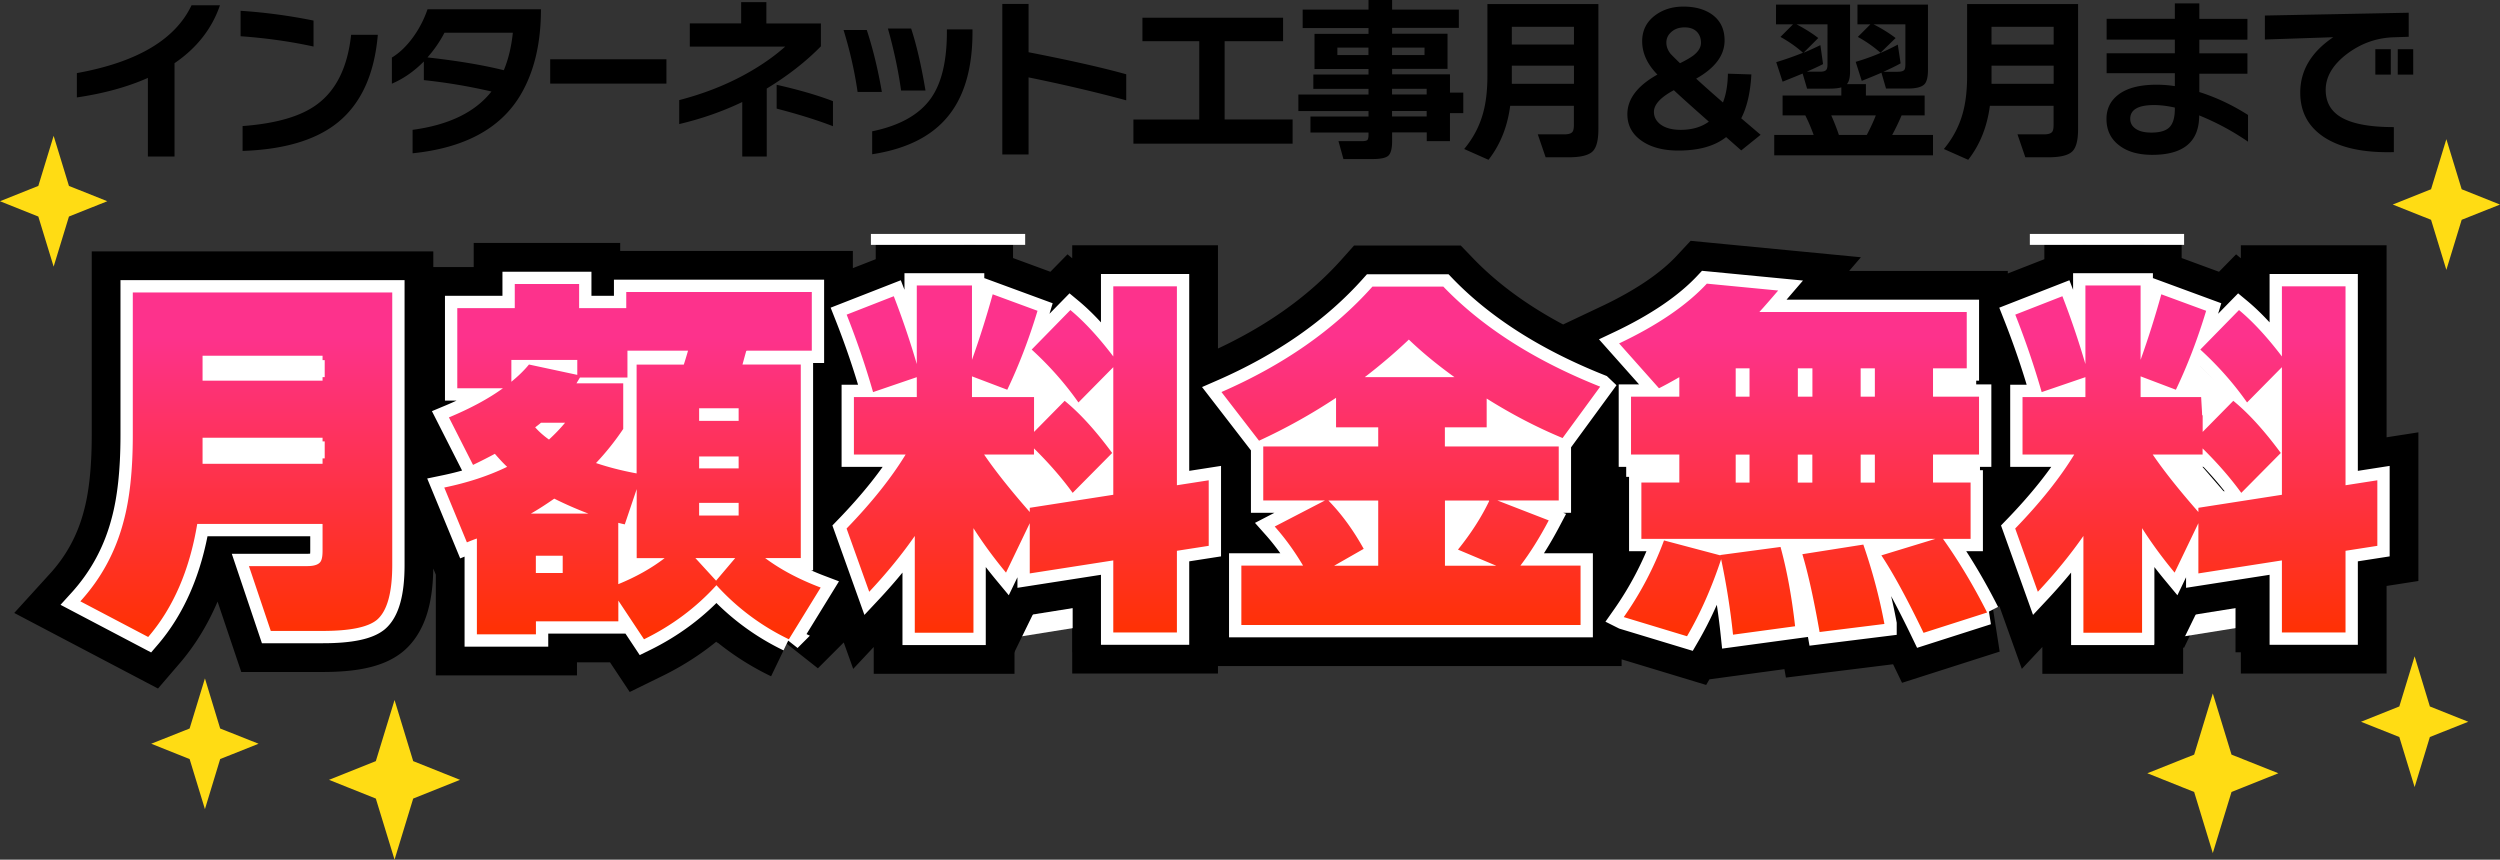 <svg id="_レイヤー_2" data-name="レイヤー 2" xmlns="http://www.w3.org/2000/svg" viewBox="0 0 337.92 116.2"><rect x="0" y="0" width="337.92" height="116.2" fill="#333333" stroke="none"/><defs><linearGradient id="_名称未設定グラデーション_72" data-name="名称未設定グラデーション 72" x1="166.11" y1="38.34" x2="166.11" y2="86.42" gradientUnits="userSpaceOnUse"><stop offset=".15" stop-color="#fd328c"/><stop offset="1" stop-color="#ff3100"/></linearGradient><style>.cls-3{fill:#fff}</style></defs><g id="_レイヤー_1-2" data-name="レイヤー 1"><path d="M29.73.72c-1.09 3.17-3.14 5.78-6.14 7.82v12.62h-3.6V10.53c-2.74 1.22-5.94 2.1-9.6 2.64V9.88C18.53 8.41 23.7 5.35 25.89.71h3.84zm12.65 5.57c-3.17-.69-6.46-1.15-9.86-1.39V1.46c3.25.21 6.54.65 9.86 1.32v3.5zm8.69-1.59c-.46 5.36-2.27 9.31-5.42 11.86-2.94 2.37-7.23 3.65-12.86 3.84v-3.36c4.53-.34 7.88-1.31 10.06-2.93 2.61-1.92 4.14-5.06 4.61-9.41h3.62zm22.05-3.45c0 4.74-.97 8.67-2.9 11.81-2.72 4.4-7.54 6.95-14.45 7.66v-3.17c4.9-.66 8.45-2.38 10.66-5.18a74.76 74.76 0 00-9.14-1.54V8.31c-1.33 1.34-2.77 2.34-4.32 3V7.78c1.02-.62 1.96-1.52 2.82-2.69.86-1.17 1.52-2.45 2-3.84h15.34zm-3.8 3.17h-9.24c-.61 1.18-1.38 2.3-2.3 3.34 4.02.45 7.46 1.02 10.32 1.73.61-1.46 1.02-3.14 1.22-5.06zm20.76 6.88H74.37V8.01h15.71v3.29zm20.88-5.04c-2.02 2.06-4.46 3.97-7.32 5.71v9.19h-3.31v-7.37c-2.67 1.28-5.51 2.27-8.52 2.98v-3.24c3.15-.82 6.04-1.93 8.66-3.34 2.22-1.2 4.11-2.5 5.66-3.89H93.24V3.16h6.94V.29h3.41v2.88h7.37v3.1zm1.63 10.8c-2.11-.82-4.65-1.61-7.61-2.38v-3.22c2.93.66 5.46 1.39 7.61 2.21v3.38zm6.62-4.63h-3.29c-.4-2.77-1.03-5.56-1.9-8.38h3.14c.83 2.53 1.51 5.32 2.04 8.38zm12.24-8.09c0 5.06-1.18 8.94-3.53 11.64-2.21 2.56-5.55 4.18-10.03 4.87v-3.1c3.73-.77 6.38-2.26 7.94-4.46 1.44-2.03 2.16-5.02 2.16-8.98v-.34h3.46v.36zm-6.34 7.9h-3.31c-.38-2.74-.98-5.53-1.78-8.38h3.14c.72 2.19 1.37 4.98 1.94 8.38zm27.12 1.32c-4.14-1.12-8.54-2.15-13.2-3.1v10.42h-3.55V.53h3.55v6.53c5.58 1.09 9.98 2.08 13.2 2.98v3.53zm22.5 5.86H153.2v-3.26h8.9V5.57h-7.68V2.4h19.01v3.17h-7.9v10.58h9.19v3.26zm23.06-4.13h-1.8v3.79h-3.14V17.9h-4.68v1.18c0 1.02-.18 1.68-.53 1.98-.35.3-1.07.44-2.16.44h-3.89l-.67-2.42h3.1c.42 0 .68-.05.79-.14.11-.1.17-.34.17-.72v-.31h-7.85v-2.16h7.85v-.74h-9.48v-2.23h9.48v-.77h-7.46v-1.94h7.46v-.74h-7.3V4.58h7.3v-.79h-8.9V1.3h8.9V0h3.19v1.3h9.02v2.47h-9.02v.79h7.49v4.75h-7.49v.74h7.82v2.47h1.8v2.76zm-12.82-7.85V6.43h-4.2v1.01h4.2zm7.58 0V6.43h-4.39v1.01h4.39zm.29 5.33V12h-4.68v.77h4.68zm0 2.97V15h-4.68v.74h4.68zm19.91-1.44h-8.62c-.37 2.83-1.34 5.26-2.93 7.3l-3.29-1.46c1.2-1.44 2.05-3.04 2.54-4.8.4-1.41.6-3.1.6-5.06V.55h15v16.92c0 1.55-.28 2.57-.85 3.06-.57.49-1.62.73-3.16.73h-3.12l-1.06-3.1h3.58c.66 0 1.05-.15 1.18-.46.08-.18.12-.46.12-.84v-2.57zm0-8.28v-2.4h-8.4v2.4h8.4zm-8.4 5.31h8.4V8.88h-8.4v2.45zm33.63 6.89l-2.62 2.11-2.04-1.8c-1.55 1.22-3.7 1.82-6.46 1.82-2.05 0-3.71-.44-4.98-1.33-1.27-.89-1.91-2.08-1.91-3.59 0-2.05 1.35-3.83 4.06-5.35-1.38-1.41-2.06-2.91-2.06-4.51 0-1.47.6-2.65 1.8-3.53 1.06-.77 2.31-1.15 3.77-1.15 1.54 0 2.81.34 3.82 1.03 1.17.82 1.75 2 1.75 3.55 0 2-1.28 3.72-3.84 5.16.9.83 2.1 1.9 3.62 3.22.42-1.06.64-2.35.67-3.89l3.17.1c-.13 2.42-.58 4.39-1.37 5.93l2.62 2.23zm-7-1.78c-2.14-1.89-3.72-3.3-4.73-4.25-1.79.96-2.69 1.94-2.69 2.93 0 .66.28 1.21.84 1.66.66.51 1.58.77 2.78.77 1.52 0 2.78-.37 3.79-1.1zm-3.89-7.9c.85-.42 1.46-.78 1.85-1.08.66-.53.98-1.09.98-1.68s-.18-1.08-.53-1.46c-.4-.42-.96-.62-1.68-.62-.77 0-1.38.22-1.85.67-.42.38-.62.85-.62 1.39 0 .51.18 1.01.55 1.49.11.13.54.56 1.3 1.3zm18.06 9.7c-.34-.94-.71-1.82-1.13-2.64h-3.07v-2.69h7.94v-1.1c-.38.11-.9.17-1.56.17h-3.07l-.6-2.04c-.61.26-1.51.62-2.71 1.1l-.86-2.64c1.14-.34 2.34-.76 3.62-1.27-.9-.8-1.91-1.51-3.05-2.14l1.7-1.7h-2.3V.62h10.01v9.02c0 .83-.14 1.41-.43 1.73h2.57v1.54h7.94v2.69h-3.12c-.38.91-.81 1.79-1.27 2.64h5.52V21h-21.46v-2.76h5.33zm1.28-9.58c-.67.34-1.41.68-2.21 1.03h1.8c.46 0 .75-.1.86-.29.1-.13.14-.37.14-.72V3.29h-4.18c1.15.61 2.13 1.22 2.93 1.85l-1.99 1.99c.67-.27 1.43-.62 2.28-1.03l.36 2.57zm1.1 6.94c.38.86.73 1.74 1.03 2.64h3.77c.48-.91.89-1.79 1.22-2.64h-6.02zm9.36-7.03c-.61.34-1.38.71-2.3 1.13h1.9c.51 0 .82-.1.94-.29.08-.13.12-.37.12-.72v-5.4h-4.3c1.1.56 2.1 1.18 2.98 1.85l-2.04 1.99c-.98-.85-2-1.56-3.07-2.14l1.7-1.7h-1.75V.62h9.53v8.83c0 .96-.16 1.61-.48 1.94-.37.38-1.12.58-2.26.58h-2.93l-.62-2.14c-.58.26-1.46.62-2.66 1.1l-.82-2.57c2.02-.59 3.91-1.37 5.69-2.33l.38 2.52zm20.7 5.73h-8.62c-.37 2.83-1.34 5.26-2.93 7.3l-3.29-1.46c1.2-1.44 2.05-3.04 2.54-4.8.4-1.41.6-3.1.6-5.06V.55h15v16.92c0 1.55-.28 2.57-.85 3.06-.57.49-1.62.73-3.16.73h-3.12l-1.06-3.1h3.58c.66 0 1.05-.15 1.18-.46.08-.18.12-.46.12-.84v-2.57zm0-8.28v-2.4h-8.4v2.4h8.4zm-8.4 5.31h8.4V8.88h-8.4v2.45zm34.67 7.82a34.52 34.52 0 00-6.6-3.55c0 3.55-2.11 5.33-6.34 5.33-1.87 0-3.36-.42-4.46-1.27-1.15-.86-1.73-2.06-1.73-3.58 0-1.38.54-2.47 1.61-3.29 1.18-.9 2.9-1.34 5.16-1.34.8 0 1.62.06 2.47.19V9.89h-9.22V7.2h9.22V5.35h-9.22V2.54h9.22V.46h3.31v2.09h6.5v2.81h-6.5v1.85h6.5v2.76h-6.5v2.47c2.27.72 4.46 1.75 6.58 3.1v3.62zm-9.89-4.44v-.17c-.99-.22-1.93-.34-2.81-.34-2.14 0-3.22.62-3.22 1.85 0 .58.25 1.03.76 1.37.5.34 1.2.5 2.1.5 1.15 0 1.97-.24 2.45-.73.48-.49.72-1.32.72-2.48zm31.62-9.74l-2.09.07c-2.27.08-4.35.82-6.24 2.23-1.94 1.47-2.9 3.1-2.9 4.87 0 1.89.9 3.23 2.71 4.03 1.49.67 3.66 1.01 6.5 1.01v3.38c-4.08.11-7.23-.57-9.46-2.04-2.13-1.42-3.19-3.42-3.19-6 0-2.99 1.49-5.49 4.46-7.49l-9.24.31V2.1l19.44-.38v3.24zm-2.43 5.11h-2.09V6.65h2.09v3.43zm3.03 0h-2.09V6.65h2.09v3.43z"/><path d="M43.6 70.82H26.66c-1.04 6.25-3.25 11.35-6.63 15.28l-9.17-4.82c2.83-3.11 4.78-6.72 5.85-10.83.83-3.07 1.24-6.94 1.24-11.6V39.53h35.07v36.84c0 3.76-.69 6.23-2.07 7.41-1.21 1-3.64 1.5-7.3 1.5H36.6l-2.95-8.76h7.87c1.11 0 1.74-.28 1.92-.83.1-.24.16-.66.16-1.24v-3.63zm0-19.37v-3.37H27.38v3.37H43.6zM27.38 62.69H43.6v-3.52H27.38v3.52zm73.5-15.29c-.14.48-.31 1.11-.52 1.87h7.88v26.16h-4.82c2.07 1.55 4.58 2.88 7.51 3.99l-4.3 6.99a31.75 31.75 0 01-9.79-7.31c-2.76 3.04-6.03 5.47-9.79 7.31l-3.47-5.23v2.8H72.44v1.76h-7.98V72.79c-.31.1-.76.28-1.35.52l-3.06-7.41c3.18-.66 6.01-1.59 8.5-2.8-.45-.41-1-1-1.66-1.76-.83.45-1.81.95-2.95 1.5l-3.26-6.42c2.9-1.21 5.34-2.52 7.3-3.94h-6.17V41.65h7.77v-3.26h8.7v3.26h6.37v-2.18h25.08v7.93h-8.86zm-31.76 4.2c.97-.79 1.76-1.57 2.38-2.33l6.53 1.4v-2.02h-8.91v2.95zm2.64 17.82h7.77c-1.55-.59-3.09-1.26-4.61-2.02-1.14.79-2.19 1.47-3.16 2.02zm2.44-10c.79-.73 1.52-1.48 2.18-2.28h-3.26c-.07.07-.33.28-.78.62.48.55 1.1 1.11 1.87 1.66zm1.86 18.03v-2.33h-3.63v2.33h3.63zm16.37-28.18c.14-.41.33-1.04.57-1.87h-8.19v3.63h-6.42c-.1.17-.26.43-.47.78h6.32v6.17a35.6 35.6 0 01-3.68 4.61c1.76.59 3.59 1.05 5.49 1.4V49.28h6.37zm-8.86 29.69c2.38-.97 4.47-2.14 6.27-3.52h-3.78v-9.33l-1.61 4.77c-.31-.07-.61-.14-.88-.21v8.29zm10.42-3.53l2.8 3.06 2.59-3.06h-5.39zm5.85-18.54v-1.71H94.5v1.71h5.34zm0 6.42V61.7H94.5v1.61h5.34zm0 6.37v-1.71H94.5v1.71h5.34zm23.82 2.75c-1.73 2.49-3.78 5.01-6.17 7.56l-3.06-8.55c3.38-3.49 6.04-6.82 7.98-10h-6.99v-7.77h8.5v-2.69L118.01 53c-1-3.49-2.19-6.98-3.57-10.47l6.37-2.49c1.14 2.94 2.18 5.99 3.11 9.17V38.59h7.46v10.05c1.07-3 2-5.96 2.8-8.86l6.06 2.23c-1.17 3.87-2.54 7.43-4.09 10.67l-4.77-1.81v2.8h8.39v4.71l4.14-4.2c2.04 1.66 4.18 4.01 6.42 7.05l-5.34 5.39c-1.45-2-3.2-4.01-5.23-6.01v.83h-6.74c1.48 2.18 3.54 4.77 6.17 7.77v-.57l11.29-1.76V49.63l-4.71 4.77c-1.8-2.56-3.9-4.94-6.32-7.15l5.23-5.34c1.87 1.55 3.8 3.64 5.8 6.27V38.7h8.6v26.89l4.3-.67v8.86l-4.3.67v11.04h-8.6v-9.74l-11.29 1.76v-6.79l-3.21 6.68c-1.66-2-3.13-4.01-4.4-6.01v14.14h-7.93V72.42zm92.63-20.16l-5.08 6.94c-3.42-1.42-6.84-3.19-10.26-5.34v3.89h-5.65v2.59h15.39v7.3h-8.29l6.94 2.69c-1.24 2.35-2.52 4.39-3.83 6.11h8.13v8.03h-45.85v-8.03h8.34c-1.17-1.97-2.45-3.73-3.83-5.28l6.79-3.52h-8.34v-7.3h15.54v-2.59h-5.7v-3.99a77.333 77.333 0 01-10.41 5.8l-5.08-6.58c8.39-3.66 15.2-8.41 20.41-14.25h9.58c5.28 5.49 12.35 10 21.19 13.52zm-31.97 21.92l-3.99 2.28h5.96v-8.81h-6.73c1.76 1.8 3.35 3.97 4.77 6.53zm12.28-23.21c-2.31-1.66-4.37-3.35-6.17-5.08-1.9 1.8-3.89 3.49-5.96 5.08h12.12zm4.72 16.68h-6.01v8.81h6.94l-5.18-2.18c1.76-2.18 3.18-4.39 4.25-6.63zm67.28 15.13l-8.6 2.75c-2.21-4.59-4.11-8.08-5.7-10.47l7.3-2.23h-39.74v-7.62h5.13v-3.78h-6.53v-7.82h6.53v-2.64c-1.07.62-1.99 1.12-2.75 1.5l-5.39-6.06c5.18-2.45 9.13-5.15 11.86-8.08l9.64.93c-1.04 1.21-1.88 2.18-2.54 2.9h28.03v7.62h-4.56v3.83h6.22v7.82h-6.22v3.78h5.08v7.62h-3.73c2.18 3.07 4.16 6.39 5.96 9.95zm-35.96-7.2c-1.28 3.87-2.82 7.34-4.61 10.41l-8.55-2.59a45.2 45.2 0 005.44-10.36l7.62 2.02v-.05l8.13-1.09c.86 3.14 1.52 6.72 1.97 10.72l-8.39 1.14c-.35-3.35-.88-6.75-1.61-10.21zm1.97-25.8v3.83h1.87v-3.83h-1.87zm1.87 15.44v-3.78h-1.87v3.78h1.87zm6.53-15.44v3.83h1.97v-3.83h-1.97zm1.96 15.44v-3.78H243v3.78h1.97zm9.74 19.11l-8.76 1.09c-.79-4.49-1.57-8-2.33-10.52l8.24-1.3c1.24 3.59 2.19 7.17 2.85 10.72zm-3.21-34.55v3.83h1.92v-3.83h-1.92zm1.92 15.44v-3.78h-1.92v3.78h1.92zm28.2 7.2c-1.73 2.49-3.78 5.01-6.17 7.56l-3.06-8.55c3.38-3.49 6.04-6.82 7.98-10h-6.99v-7.77h8.5v-2.69L275.97 53c-1-3.49-2.19-6.98-3.57-10.47l6.37-2.49c1.14 2.94 2.18 5.99 3.11 9.17V38.59h7.46v10.05c1.07-3 2-5.96 2.8-8.86l6.06 2.23c-1.17 3.87-2.54 7.43-4.09 10.67l-4.77-1.81v2.8h8.39v4.71l4.14-4.2c2.04 1.66 4.18 4.01 6.42 7.05l-5.34 5.39c-1.45-2-3.2-4.01-5.23-6.01v.83h-6.74c1.48 2.18 3.54 4.77 6.17 7.77v-.57l11.29-1.76V49.63l-4.71 4.77c-1.8-2.56-3.9-4.94-6.32-7.15l5.23-5.34c1.87 1.55 3.8 3.64 5.8 6.27V38.7h8.6v26.89l4.3-.67v8.86l-4.3.67v11.04h-8.6v-9.74l-11.29 1.76v-6.79l-3.21 6.68c-1.66-2-3.13-4.01-4.4-6.01v14.14h-7.93V72.42z" stroke="#000" stroke-width="11.1" fill="none" stroke-miterlimit="3"/><path d="M43.6 70.82H26.66c-1.04 6.25-3.25 11.35-6.63 15.28l-9.17-4.82c2.83-3.11 4.78-6.72 5.85-10.83.83-3.07 1.24-6.94 1.24-11.6V39.53h35.07v36.84c0 3.76-.69 6.23-2.07 7.41-1.21 1-3.64 1.5-7.3 1.5H36.6l-2.95-8.76h7.87c1.11 0 1.74-.28 1.92-.83.1-.24.16-.66.16-1.24v-3.63zm0-19.37v-3.37H27.38v3.37H43.6zM27.38 62.69H43.6v-3.52H27.38v3.52zm73.5-15.29c-.14.48-.31 1.11-.52 1.87h7.88v26.16h-4.82c2.07 1.55 4.58 2.88 7.51 3.99l-4.3 6.99a31.75 31.75 0 01-9.79-7.31c-2.76 3.04-6.03 5.47-9.79 7.31l-3.47-5.23v2.8H72.44v1.76h-7.98V72.79c-.31.1-.76.28-1.35.52l-3.06-7.41c3.18-.66 6.01-1.59 8.5-2.8-.45-.41-1-1-1.66-1.76-.83.45-1.81.95-2.95 1.5l-3.26-6.42c2.9-1.21 5.34-2.52 7.3-3.94h-6.17V41.65h7.77v-3.26h8.7v3.26h6.37v-2.18h25.08v7.93h-8.86zm-31.76 4.2c.97-.79 1.76-1.57 2.38-2.33l6.53 1.4v-2.02h-8.91v2.95zm2.64 17.82h7.77c-1.55-.59-3.09-1.26-4.61-2.02-1.14.79-2.19 1.47-3.16 2.02zm2.44-10c.79-.73 1.52-1.48 2.18-2.28h-3.26c-.07.07-.33.28-.78.62.48.55 1.1 1.11 1.87 1.66zm1.86 18.03v-2.33h-3.63v2.33h3.63zm16.37-28.18c.14-.41.33-1.04.57-1.87h-8.19v3.63h-6.42c-.1.17-.26.43-.47.78h6.32v6.17a35.6 35.6 0 01-3.68 4.61c1.76.59 3.59 1.05 5.49 1.4V49.28h6.37zm-8.86 29.69c2.38-.97 4.47-2.14 6.27-3.52h-3.78v-9.33l-1.61 4.77c-.31-.07-.61-.14-.88-.21v8.29zm10.42-3.53l2.8 3.06 2.59-3.06h-5.39zm5.85-18.54v-1.71H94.5v1.71h5.34zm0 6.42V61.7H94.5v1.61h5.34zm0 6.37v-1.71H94.5v1.71h5.34zm23.82 2.75c-1.73 2.49-3.78 5.01-6.17 7.56l-3.06-8.55c3.38-3.49 6.04-6.82 7.98-10h-6.99v-7.77h8.5v-2.69L118.01 53c-1-3.49-2.19-6.98-3.57-10.47l6.37-2.49c1.14 2.94 2.18 5.99 3.11 9.17V38.59h7.46v10.05c1.07-3 2-5.96 2.8-8.86l6.06 2.23c-1.17 3.87-2.54 7.43-4.09 10.67l-4.77-1.81v2.8h8.39v4.71l4.14-4.2c2.04 1.66 4.18 4.01 6.42 7.05l-5.34 5.39c-1.45-2-3.2-4.01-5.23-6.01v.83h-6.74c1.48 2.18 3.54 4.77 6.17 7.77v-.57l11.29-1.76V49.63l-4.71 4.77c-1.8-2.56-3.9-4.94-6.32-7.15l5.23-5.34c1.87 1.55 3.8 3.64 5.8 6.27V38.7h8.6v26.89l4.3-.67v8.86l-4.3.67v11.04h-8.6v-9.74l-11.29 1.76v-6.79l-3.21 6.68c-1.66-2-3.13-4.01-4.4-6.01v14.14h-7.93V72.42zm92.63-20.16l-5.08 6.94c-3.42-1.42-6.84-3.19-10.26-5.34v3.89h-5.65v2.59h15.39v7.3h-8.29l6.94 2.69c-1.24 2.35-2.52 4.39-3.83 6.11h8.13v8.03h-45.85v-8.03h8.34c-1.17-1.97-2.45-3.73-3.83-5.28l6.79-3.52h-8.34v-7.3h15.54v-2.59h-5.7v-3.99a77.333 77.333 0 01-10.41 5.8l-5.08-6.58c8.39-3.66 15.2-8.41 20.41-14.25h9.58c5.28 5.49 12.35 10 21.19 13.52zm-31.97 21.92l-3.99 2.28h5.96v-8.81h-6.73c1.76 1.8 3.35 3.97 4.77 6.53zm12.28-23.21c-2.31-1.66-4.37-3.35-6.17-5.08-1.9 1.8-3.89 3.49-5.96 5.08h12.12zm4.72 16.68h-6.01v8.81h6.94l-5.18-2.18c1.76-2.18 3.18-4.39 4.25-6.63zm67.28 15.13l-8.6 2.75c-2.21-4.59-4.11-8.08-5.7-10.47l7.3-2.23h-39.74v-7.62h5.13v-3.78h-6.53v-7.82h6.53v-2.64c-1.07.62-1.99 1.12-2.75 1.5l-5.39-6.06c5.18-2.45 9.13-5.15 11.86-8.08l9.64.93c-1.04 1.21-1.88 2.18-2.54 2.9h28.03v7.62h-4.56v3.83h6.22v7.82h-6.22v3.78h5.08v7.62h-3.73c2.18 3.07 4.16 6.39 5.96 9.95zm-35.96-7.2c-1.28 3.87-2.82 7.34-4.61 10.41l-8.55-2.59a45.2 45.2 0 005.44-10.36l7.62 2.02v-.05l8.13-1.09c.86 3.14 1.52 6.72 1.97 10.72l-8.39 1.14c-.35-3.35-.88-6.75-1.61-10.21zm1.97-25.8v3.83h1.87v-3.83h-1.87zm1.87 15.44v-3.78h-1.87v3.78h1.87zm6.53-15.44v3.83h1.97v-3.83h-1.97zm1.96 15.44v-3.78H243v3.78h1.97zm9.74 19.11l-8.76 1.09c-.79-4.49-1.57-8-2.33-10.52l8.24-1.3c1.24 3.59 2.19 7.17 2.85 10.72zm-3.21-34.55v3.83h1.92v-3.83h-1.92zm1.92 15.44v-3.78h-1.92v3.78h1.92zm28.2 7.2c-1.73 2.49-3.78 5.01-6.17 7.56l-3.06-8.55c3.38-3.49 6.04-6.82 7.98-10h-6.99v-7.77h8.5v-2.69L275.97 53c-1-3.49-2.19-6.98-3.57-10.47l6.37-2.49c1.14 2.94 2.18 5.99 3.11 9.17V38.59h7.46v10.05c1.07-3 2-5.96 2.8-8.86l6.06 2.23c-1.17 3.87-2.54 7.43-4.09 10.67l-4.77-1.81v2.8h8.39v4.71l4.14-4.2c2.04 1.66 4.18 4.01 6.42 7.05l-5.34 5.39c-1.45-2-3.2-4.01-5.23-6.01v.83h-6.74c1.48 2.18 3.54 4.77 6.17 7.77v-.57l11.29-1.76V49.63l-4.71 4.77c-1.8-2.56-3.9-4.94-6.32-7.15l5.23-5.34c1.87 1.55 3.8 3.64 5.8 6.27V38.7h8.6v26.89l4.3-.67v8.86l-4.3.67v11.04h-8.6v-9.74l-11.29 1.76v-6.79l-3.21 6.68c-1.66-2-3.13-4.01-4.4-6.01v14.14h-7.93V72.42z" stroke="#fff" stroke-linecap="round" stroke-width="3.33" fill="none" stroke-miterlimit="3"/><path d="M43.6 70.82H26.66c-1.04 6.25-3.25 11.35-6.63 15.28l-9.17-4.82c2.83-3.11 4.78-6.72 5.85-10.83.83-3.07 1.24-6.94 1.24-11.6V39.53h35.07v36.84c0 3.76-.69 6.23-2.07 7.41-1.21 1-3.64 1.5-7.3 1.5H36.6l-2.95-8.76h7.87c1.11 0 1.74-.28 1.92-.83.1-.24.16-.66.16-1.24v-3.63zm0-19.37v-3.37H27.38v3.37H43.6zM27.38 62.69H43.6v-3.52H27.38v3.52zm73.5-15.29c-.14.48-.31 1.11-.52 1.87h7.88v26.16h-4.82c2.07 1.55 4.58 2.88 7.51 3.99l-4.3 6.99a31.75 31.75 0 01-9.79-7.31c-2.76 3.04-6.03 5.47-9.79 7.31l-3.47-5.23v2.8H72.44v1.76h-7.98V72.79c-.31.1-.76.28-1.35.52l-3.06-7.41c3.18-.66 6.01-1.59 8.5-2.8-.45-.41-1-1-1.66-1.76-.83.45-1.81.95-2.95 1.5l-3.26-6.42c2.9-1.21 5.34-2.52 7.3-3.94h-6.17V41.65h7.77v-3.26h8.7v3.26h6.37v-2.18h25.08v7.93h-8.86zm-31.76 4.2c.97-.79 1.76-1.57 2.38-2.33l6.53 1.4v-2.02h-8.91v2.95zm2.64 17.82h7.77c-1.55-.59-3.09-1.26-4.61-2.02-1.14.79-2.19 1.47-3.16 2.02zm2.44-10c.79-.73 1.52-1.48 2.18-2.28h-3.26c-.07.07-.33.28-.78.62.48.55 1.1 1.11 1.87 1.66zm1.86 18.03v-2.33h-3.63v2.33h3.63zm16.37-28.18c.14-.41.33-1.04.57-1.87h-8.19v3.63h-6.42c-.1.17-.26.43-.47.78h6.32v6.17a35.6 35.6 0 01-3.68 4.61c1.76.59 3.59 1.05 5.49 1.4V49.28h6.37zm-8.86 29.69c2.38-.97 4.47-2.14 6.27-3.52h-3.78v-9.33l-1.61 4.77c-.31-.07-.61-.14-.88-.21v8.29zm10.42-3.53l2.8 3.06 2.59-3.06h-5.39zm5.85-18.54v-1.71H94.5v1.71h5.34zm0 6.42V61.7H94.5v1.61h5.34zm0 6.37v-1.71H94.5v1.71h5.34zm23.82 2.75c-1.73 2.49-3.78 5.01-6.17 7.56l-3.06-8.55c3.38-3.49 6.04-6.82 7.98-10h-6.99v-7.77h8.5v-2.69L118.01 53c-1-3.49-2.19-6.98-3.57-10.47l6.37-2.49c1.14 2.94 2.18 5.99 3.11 9.17V38.59h7.46v10.05c1.07-3 2-5.96 2.8-8.86l6.06 2.23c-1.17 3.87-2.54 7.43-4.09 10.67l-4.77-1.81v2.8h8.39v4.71l4.14-4.2c2.04 1.66 4.18 4.01 6.42 7.05l-5.34 5.39c-1.45-2-3.2-4.01-5.23-6.01v.83h-6.74c1.48 2.18 3.54 4.77 6.17 7.77v-.57l11.29-1.76V49.63l-4.71 4.77c-1.8-2.56-3.9-4.94-6.32-7.15l5.23-5.34c1.87 1.55 3.8 3.64 5.8 6.27V38.7h8.6v26.89l4.3-.67v8.86l-4.3.67v11.04h-8.6v-9.74l-11.29 1.76v-6.79l-3.21 6.68c-1.66-2-3.13-4.01-4.4-6.01v14.14h-7.93V72.42zm92.63-20.16l-5.08 6.94c-3.42-1.42-6.84-3.19-10.26-5.34v3.89h-5.65v2.59h15.39v7.3h-8.29l6.94 2.69c-1.24 2.35-2.52 4.39-3.83 6.11h8.13v8.03h-45.85v-8.03h8.34c-1.17-1.97-2.45-3.73-3.83-5.28l6.79-3.52h-8.34v-7.3h15.54v-2.59h-5.7v-3.99a77.333 77.333 0 01-10.41 5.8l-5.08-6.58c8.39-3.66 15.2-8.41 20.41-14.25h9.58c5.28 5.49 12.35 10 21.19 13.52zm-31.97 21.92l-3.99 2.28h5.96v-8.81h-6.73c1.76 1.8 3.35 3.97 4.77 6.53zm12.28-23.21c-2.31-1.66-4.37-3.35-6.17-5.08-1.9 1.8-3.89 3.49-5.96 5.08h12.12zm4.72 16.68h-6.01v8.81h6.94l-5.18-2.18c1.76-2.18 3.18-4.39 4.25-6.63zm67.28 15.13l-8.6 2.75c-2.21-4.59-4.11-8.08-5.7-10.47l7.3-2.23h-39.74v-7.62h5.13v-3.78h-6.53v-7.82h6.53v-2.64c-1.07.62-1.99 1.12-2.75 1.5l-5.39-6.06c5.18-2.45 9.13-5.15 11.86-8.08l9.64.93c-1.04 1.21-1.88 2.18-2.54 2.9h28.03v7.62h-4.56v3.83h6.22v7.82h-6.22v3.78h5.08v7.62h-3.73c2.18 3.07 4.16 6.39 5.96 9.95zm-35.96-7.2c-1.28 3.87-2.82 7.34-4.61 10.41l-8.55-2.59a45.2 45.2 0 005.44-10.36l7.62 2.02v-.05l8.13-1.09c.86 3.14 1.52 6.72 1.97 10.72l-8.39 1.14c-.35-3.35-.88-6.75-1.61-10.21zm1.97-25.8v3.83h1.87v-3.83h-1.87zm1.87 15.44v-3.78h-1.87v3.78h1.87zm6.53-15.44v3.83h1.97v-3.83h-1.97zm1.96 15.44v-3.78H243v3.78h1.97zm9.74 19.11l-8.76 1.09c-.79-4.49-1.57-8-2.33-10.52l8.24-1.3c1.24 3.59 2.19 7.17 2.85 10.72zm-3.21-34.55v3.83h1.92v-3.83h-1.92zm1.92 15.44v-3.78h-1.92v3.78h1.92zm28.2 7.2c-1.73 2.49-3.78 5.01-6.17 7.56l-3.06-8.55c3.38-3.49 6.04-6.82 7.98-10h-6.99v-7.77h8.5v-2.69L275.97 53c-1-3.49-2.19-6.98-3.57-10.47l6.37-2.49c1.14 2.94 2.18 5.99 3.11 9.17V38.59h7.46v10.05c1.07-3 2-5.96 2.8-8.86l6.06 2.23c-1.17 3.87-2.54 7.43-4.09 10.67l-4.77-1.81v2.8h8.39v4.71l4.14-4.2c2.04 1.66 4.18 4.01 6.42 7.05l-5.34 5.39c-1.45-2-3.2-4.01-5.23-6.01v.83h-6.74c1.48 2.18 3.54 4.77 6.17 7.77v-.57l11.29-1.76V49.63l-4.71 4.77c-1.8-2.56-3.9-4.94-6.32-7.15l5.23-5.34c1.87 1.55 3.8 3.64 5.8 6.27V38.7h8.6v26.89l4.3-.67v8.86l-4.3.67v11.04h-8.6v-9.74l-11.29 1.76v-6.79l-3.21 6.68c-1.66-2-3.13-4.01-4.4-6.01v14.14h-7.93V72.42z" fill="url(#_名称未設定グラデーション_72)"/><path d="M212.6 63.71h5.18v10.24h-5.18z"/><path class="cls-3" d="M28.51 48.68h15.38v2.3H28.51zm0 10.98h15.38v2.3H28.51zm278.45-7.92l-3.37 3.29 3.37 3.87v-7.16zm.25 11.02l-4.69 4.52 4.36-.98.33-3.54zm-10.86-14.39l-1.56 4.11 2.67.08.21 3.62 3.29-3.2-4.61-4.61zm-4.11 14.05l4.74-.15 4.02 4.64-4.9.5-3.86-4.99zM85.4 58.44l-3.08 3.71 3.26.86-.18-4.57zm188.97-26.82h20.85v1.48h-20.85zm-156.65 0h20.85v1.48h-20.85zm144.4 18.95h5v2.34h-5zm-.47 11.78h5.98v2.34h-5.98zm-41.84-.23h5.98v2.34h-5.98z"/><path class="cls-3" transform="rotate(-9.11 298.997 84.011)" d="M293.51 82.72h11.18v2.67h-11.18z"/><path d="M302.17 79.91h3.21v8.26h-3.21z"/><path transform="rotate(26.05 294.46 84.198)" d="M292.84 80.05h3.21v8.26h-3.21z"/><path class="cls-3" transform="rotate(-9.11 141.853 84.06)" d="M136.34 82.72h11.18v2.67h-11.18z"/><path d="M144.99 79.91h3.21v8.26h-3.21z"/><path transform="rotate(26.05 137.271 84.195)" d="M135.66 80.05h3.21v8.26h-3.21z"/><path class="cls-3" d="M179.33 55.36l-.08 4.52-6.7-.28 6.78-4.24zm10.61-8.22l-2.84 2.92 6.01-.04-3.17-2.88zm11.64 8.47v3.78l6.74-.04-6.74-3.74zm-5.55 12.87h3.74l-3.74 4.97v-4.97zm-10.98.04l-.17 4.69-3.53-4.49 3.7-.2zm-35.28-5.22l-3.5 3.66 3.58-.54-.08-3.12zm-.41-11.31l-2.72 3.21 3.01 3.41-.29-6.62zM139 48.37l-1.69 3.91 3.37.57-.08 2.59 3.37-2.34-2.18-2.96-2.79-1.77zm1.31 13.94l-5.14.12 3.74 5.59 5.02-1.19-3.62-4.52z"/><path d="M326.38 88.72l2.06 6.77 5.19 2.07-5.19 2.06-2.06 6.77-2.07-6.77-5.18-2.06 5.18-2.07 2.07-6.77zm4.29-69.91l2.07 6.77 5.18 2.07-5.18 2.06-2.07 6.77-2.07-6.77-5.18-2.06 5.18-2.07 2.07-6.77zM27.7 91.7l2.06 6.77 5.19 2.06-5.19 2.07-2.06 6.77-2.07-6.77-5.19-2.07 5.19-2.06 2.07-6.77zM7.25 18.36l2.07 6.77 5.18 2.07-5.18 2.07-2.07 6.77-2.07-6.77L0 27.2l5.18-2.07 2.07-6.77zM299.1 93.73l2.53 8.27 6.33 2.52-6.33 2.53-2.53 8.26-2.52-8.26-6.33-2.53 6.33-2.52 2.52-8.27zm-245.77.89l2.52 8.26 6.33 2.53-6.33 2.53-2.52 8.26-2.53-8.26-6.33-2.53 6.33-2.53 2.53-8.26z" fill="#ffdc14"/></g></svg>